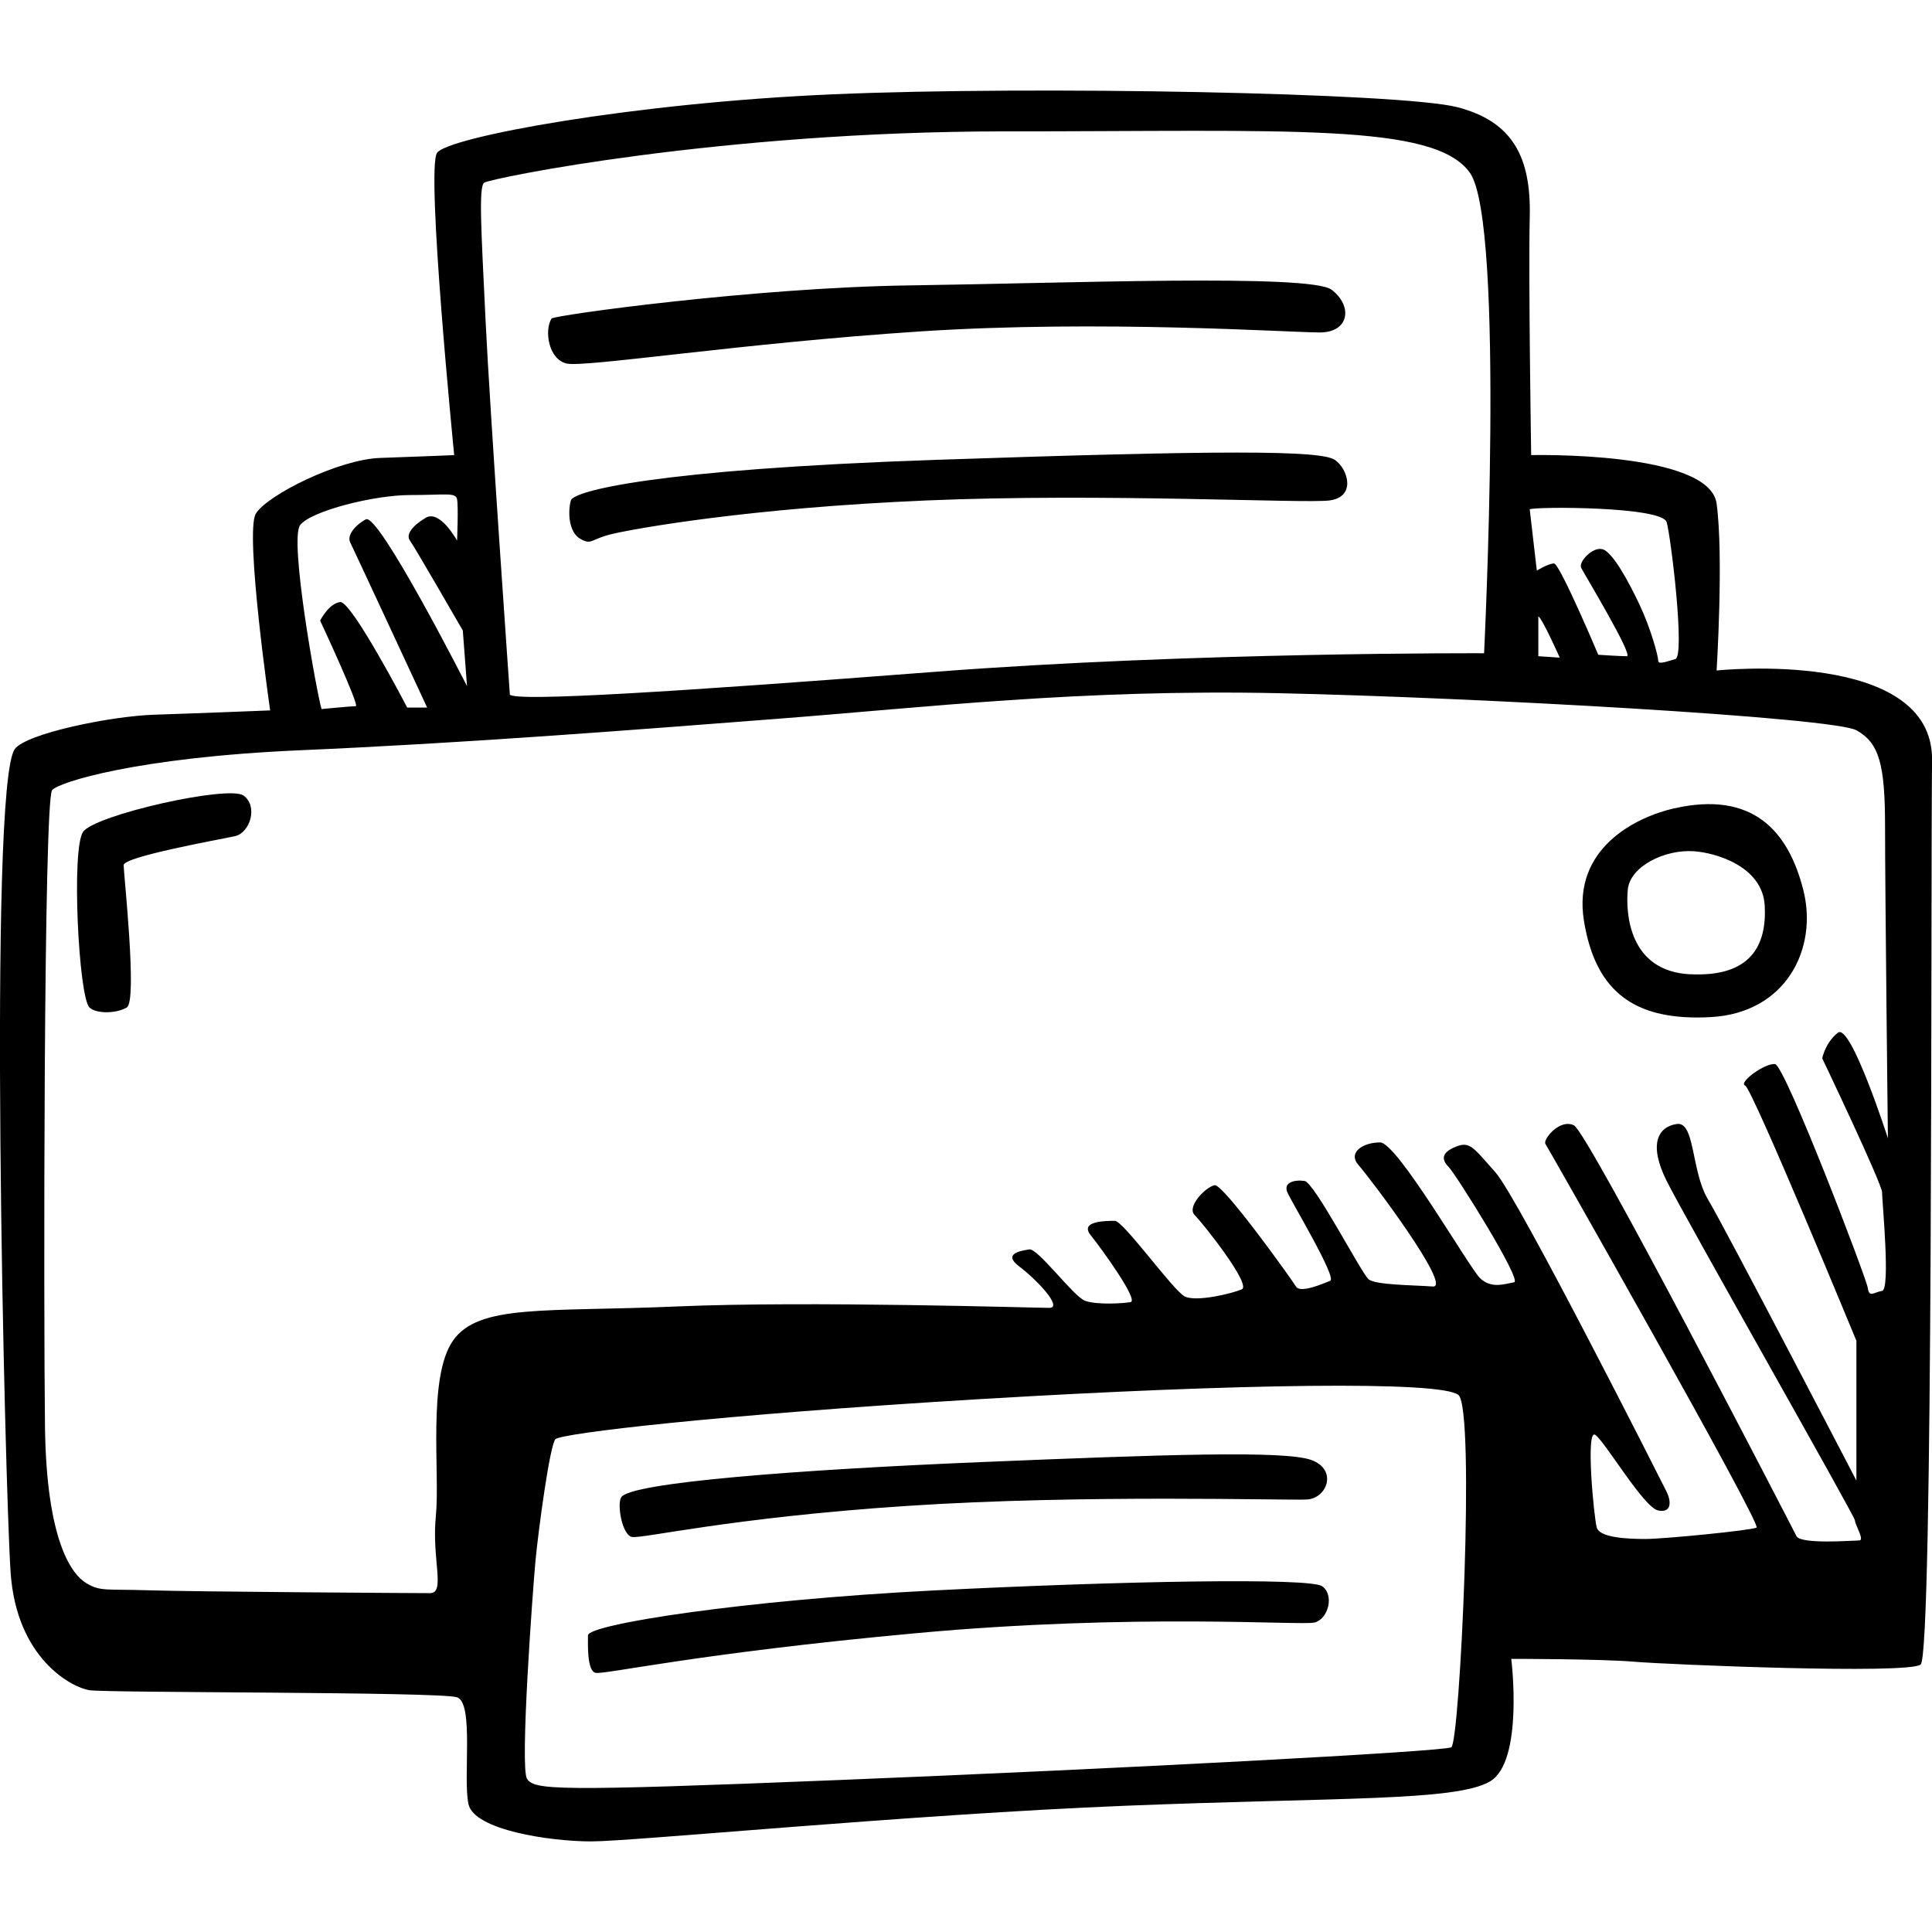 <?xml version="1.0" ?><svg enable-background="new 0 0 64 64" viewBox="0 0 64 64" xmlns="http://www.w3.org/2000/svg"><path d="M56.865 22.21s.236-3.78 0-5.528c-.236-1.748-6.143-1.606-6.143-1.606s-.094-5.906-.047-7.89-.567-3.166-2.41-3.638c-1.843-.472-13.987-.71-20.65-.425S14.858 4.54 14.48 5.06c-.38.52.566 10.016.566 10.016s-1.087.047-2.457.094c-1.37.047-3.735 1.228-4.113 1.843-.378.614.473 6.52.473 6.52s-2.362.095-3.826.142c-1.465.047-4.242.622-4.63 1.134-.9 1.18-.332 24.377-.143 27.26.19 2.88 2.034 3.826 2.6 3.92.568.095 11.625.047 12.19.236.57.19.19 2.693.38 3.544.19.852 2.693 1.23 4.064 1.23s10.632-.898 17.672-1.18c7.04-.284 10.963-.143 12.097-.804 1.134-.66.71-4.063.71-4.063s2.976 0 4.063.094c1.087.094 9.072.425 9.498.094.425-.33.33-26.22.378-29.953.047-3.732-7.135-2.976-7.135-2.976zm-1.654-4.913c.144.52.616 4.44.286 4.536-.33.095-.567.19-.567.047s-.237-1.04-.615-1.843-.898-1.748-1.228-1.843c-.33-.094-.803.425-.71.614.095.19 1.75 2.93 1.513 2.93s-.946-.048-.946-.048-1.276-3.024-1.465-3.024-.57.236-.57.236l-.235-2.032c.235-.093 4.393-.093 4.535.427zm-3.542 4.488l-.71-.047v-1.323c.143.094.71 1.37.71 1.37zM16.04 6.052c.188-.142 7.796-1.7 17.246-1.7S47.51 4.067 48.69 5.72c1.18 1.653.472 15.92.472 15.92s-9.592-.046-18.192.615c-8.6.662-13.845.992-14.08.756 0 0-.662-9.4-.804-12.38-.142-2.974-.236-4.44-.047-4.58zm-6.097 11.34c.378-.473 2.457-.993 3.638-.993 1.183 0 1.514-.097 1.56.14.048.236 0 1.37 0 1.37s-.566-1.04-1.04-.756c-.47.283-.66.567-.52.756.144.19 1.75 2.978 1.75 2.978l.14 1.843s-2.93-5.762-3.353-5.526c-.425.236-.614.567-.52.756.095.188 2.552 5.48 2.552 5.48h-.66s-1.845-3.544-2.223-3.496c-.378.047-.662.614-.662.614s1.323 2.835 1.18 2.835-1.133.095-1.133.095c-.14-.427-1.085-5.624-.707-6.097zm38.133 40.49c-.284.142-11.01.71-20.366 1.087s-10.018.33-10.254-.05c-.236-.377.19-6.236.284-7.23.094-.99.473-3.825.66-4.014.196-.195 5.34-.803 13.988-1.323 8.647-.52 15.357-.614 15.924-.142.567.473.047 11.53-.236 11.67zm14.27-18.38c0 .284.284 3.214 0 3.26-.284.048-.425.237-.472-.094-.047-.33-2.74-7.37-3.072-7.418-.33-.047-1.228.614-.992.71.236.093 3.686 8.456 3.686 8.456v4.63s-4.347-8.363-4.914-9.308c-.567-.945-.425-2.6-1.04-2.504-.614.094-.945.66-.33 1.89.613 1.228 6.236 11.103 6.236 11.245 0 .14.33.66.142.66-.19 0-1.938.14-2.08-.143-.14-.283-6.898-13.37-7.37-13.607-.472-.235-1.04.473-.945.615.094.142 7.182 12.615 6.993 12.71-.19.094-3.072.377-3.686.377-.614 0-1.512-.047-1.607-.378-.094-.33-.378-3.307-.047-3.07.33.235 1.607 2.41 2.08 2.503.47.095.424-.33.283-.614-.14-.283-4.912-9.733-5.67-10.583-.754-.85-.85-1.04-1.32-.85-.474.19-.474.425-.237.662.236.236 2.457 3.78 2.173 3.827-.284.045-.756.234-1.134-.144-.377-.378-2.74-4.49-3.306-4.49s-1.087.332-.71.757c.38.425 3.12 4.063 2.458 4.016-.66-.048-1.89-.048-2.126-.237-.236-.19-1.795-3.213-2.126-3.26-.33-.047-.71.047-.567.378.142.33 1.654 2.836 1.418 2.93-.235.094-.99.425-1.133.19-.142-.237-2.41-3.403-2.693-3.356-.284.047-.945.71-.66.992.283.283 1.89 2.315 1.558 2.457-.33.142-1.512.425-1.89.236-.378-.19-2.032-2.505-2.315-2.505s-1.18 0-.803.472c.378.472 1.607 2.173 1.323 2.22-.284.048-1.134.095-1.512-.046-.378-.14-1.56-1.747-1.843-1.7-.284.047-.898.14-.33.567.566.425 1.464 1.37.99 1.37-.472 0-7.985-.236-12.332-.047s-6.568-.093-7.42 1.135-.424 4.394-.566 5.81c-.142 1.418.33 2.552-.19 2.552s-7.89-.047-9.308-.094c-1.42-.047-1.607.047-2.08-.236s-1.323-1.37-1.37-5.197c-.047-3.827-.047-20.694.236-21.072.19-.254 2.788-1.087 8.222-1.323s10.868-.66 15.782-1.04c4.914-.377 10.065-.99 16.633-.85 6.568.143 18.38.804 19.137 1.23.756.424.945 1.133.945 3.212s.094 10.3.094 10.3-1.23-3.827-1.655-3.496c-.425.333-.52.85-.52.85s1.984 4.16 1.984 4.444zM20.93 50.912c.318.073 3.224-.636 9.107-1.026 5.883-.39 12.58-.177 13.254-.213s1.03-.992.144-1.31c-.886-.32-4.926-.178-10.915.07s-11.66.673-11.944 1.17c-.142.248.035 1.24.354 1.31zm22.858 1.63c-.425-.28-6.556-.175-12.864.144-6.308.32-11.447 1.123-11.447 1.488 0 .283-.035 1.17.248 1.24.284.07 3.296-.638 10.596-1.31 7.3-.674 12.76-.25 13.22-.355.46-.108.674-.923.25-1.206zm.425-37.31c-.46-.32-3.792-.32-13.183 0-9.39.32-12.037 1.04-12.12 1.346-.106.39-.07 1.063.32 1.276.39.213.318 0 1.098-.177s4.5-.85 10.348-1.098c5.847-.25 12.475.105 13.36 0 .886-.11.637-1.03.177-1.35zm-25.446-3.19c.602.14 5.777-.674 11.73-1.064 5.954-.39 12.227.035 13.22.035s1.098-.886.39-1.417c-.71-.532-8.825-.213-13.964-.142-5.14.07-11.803.99-11.872 1.098-.246.392-.104 1.35.498 1.49zM2.75 27.56c-.39.568-.145 5.456.212 5.812.213.213.886.213 1.24 0s-.106-4.43-.106-4.713 3.19-.85 3.686-.96c.496-.105.78-.99.284-1.346-.497-.353-4.927.64-5.317 1.206zm52.697-.78c-1.24.284-3.367 1.312-2.977 3.722.39 2.41 1.737 3.33 4.217 3.19 2.48-.143 3.544-2.27 3.048-4.218s-1.674-3.29-4.288-2.693zm.532 5.494c-2.02-.106-2.128-2.02-2.057-2.8.07-.78 1.24-1.346 2.197-1.275.71.05 2.27.494 2.34 1.805s-.46 2.374-2.48 2.268z"/></svg>